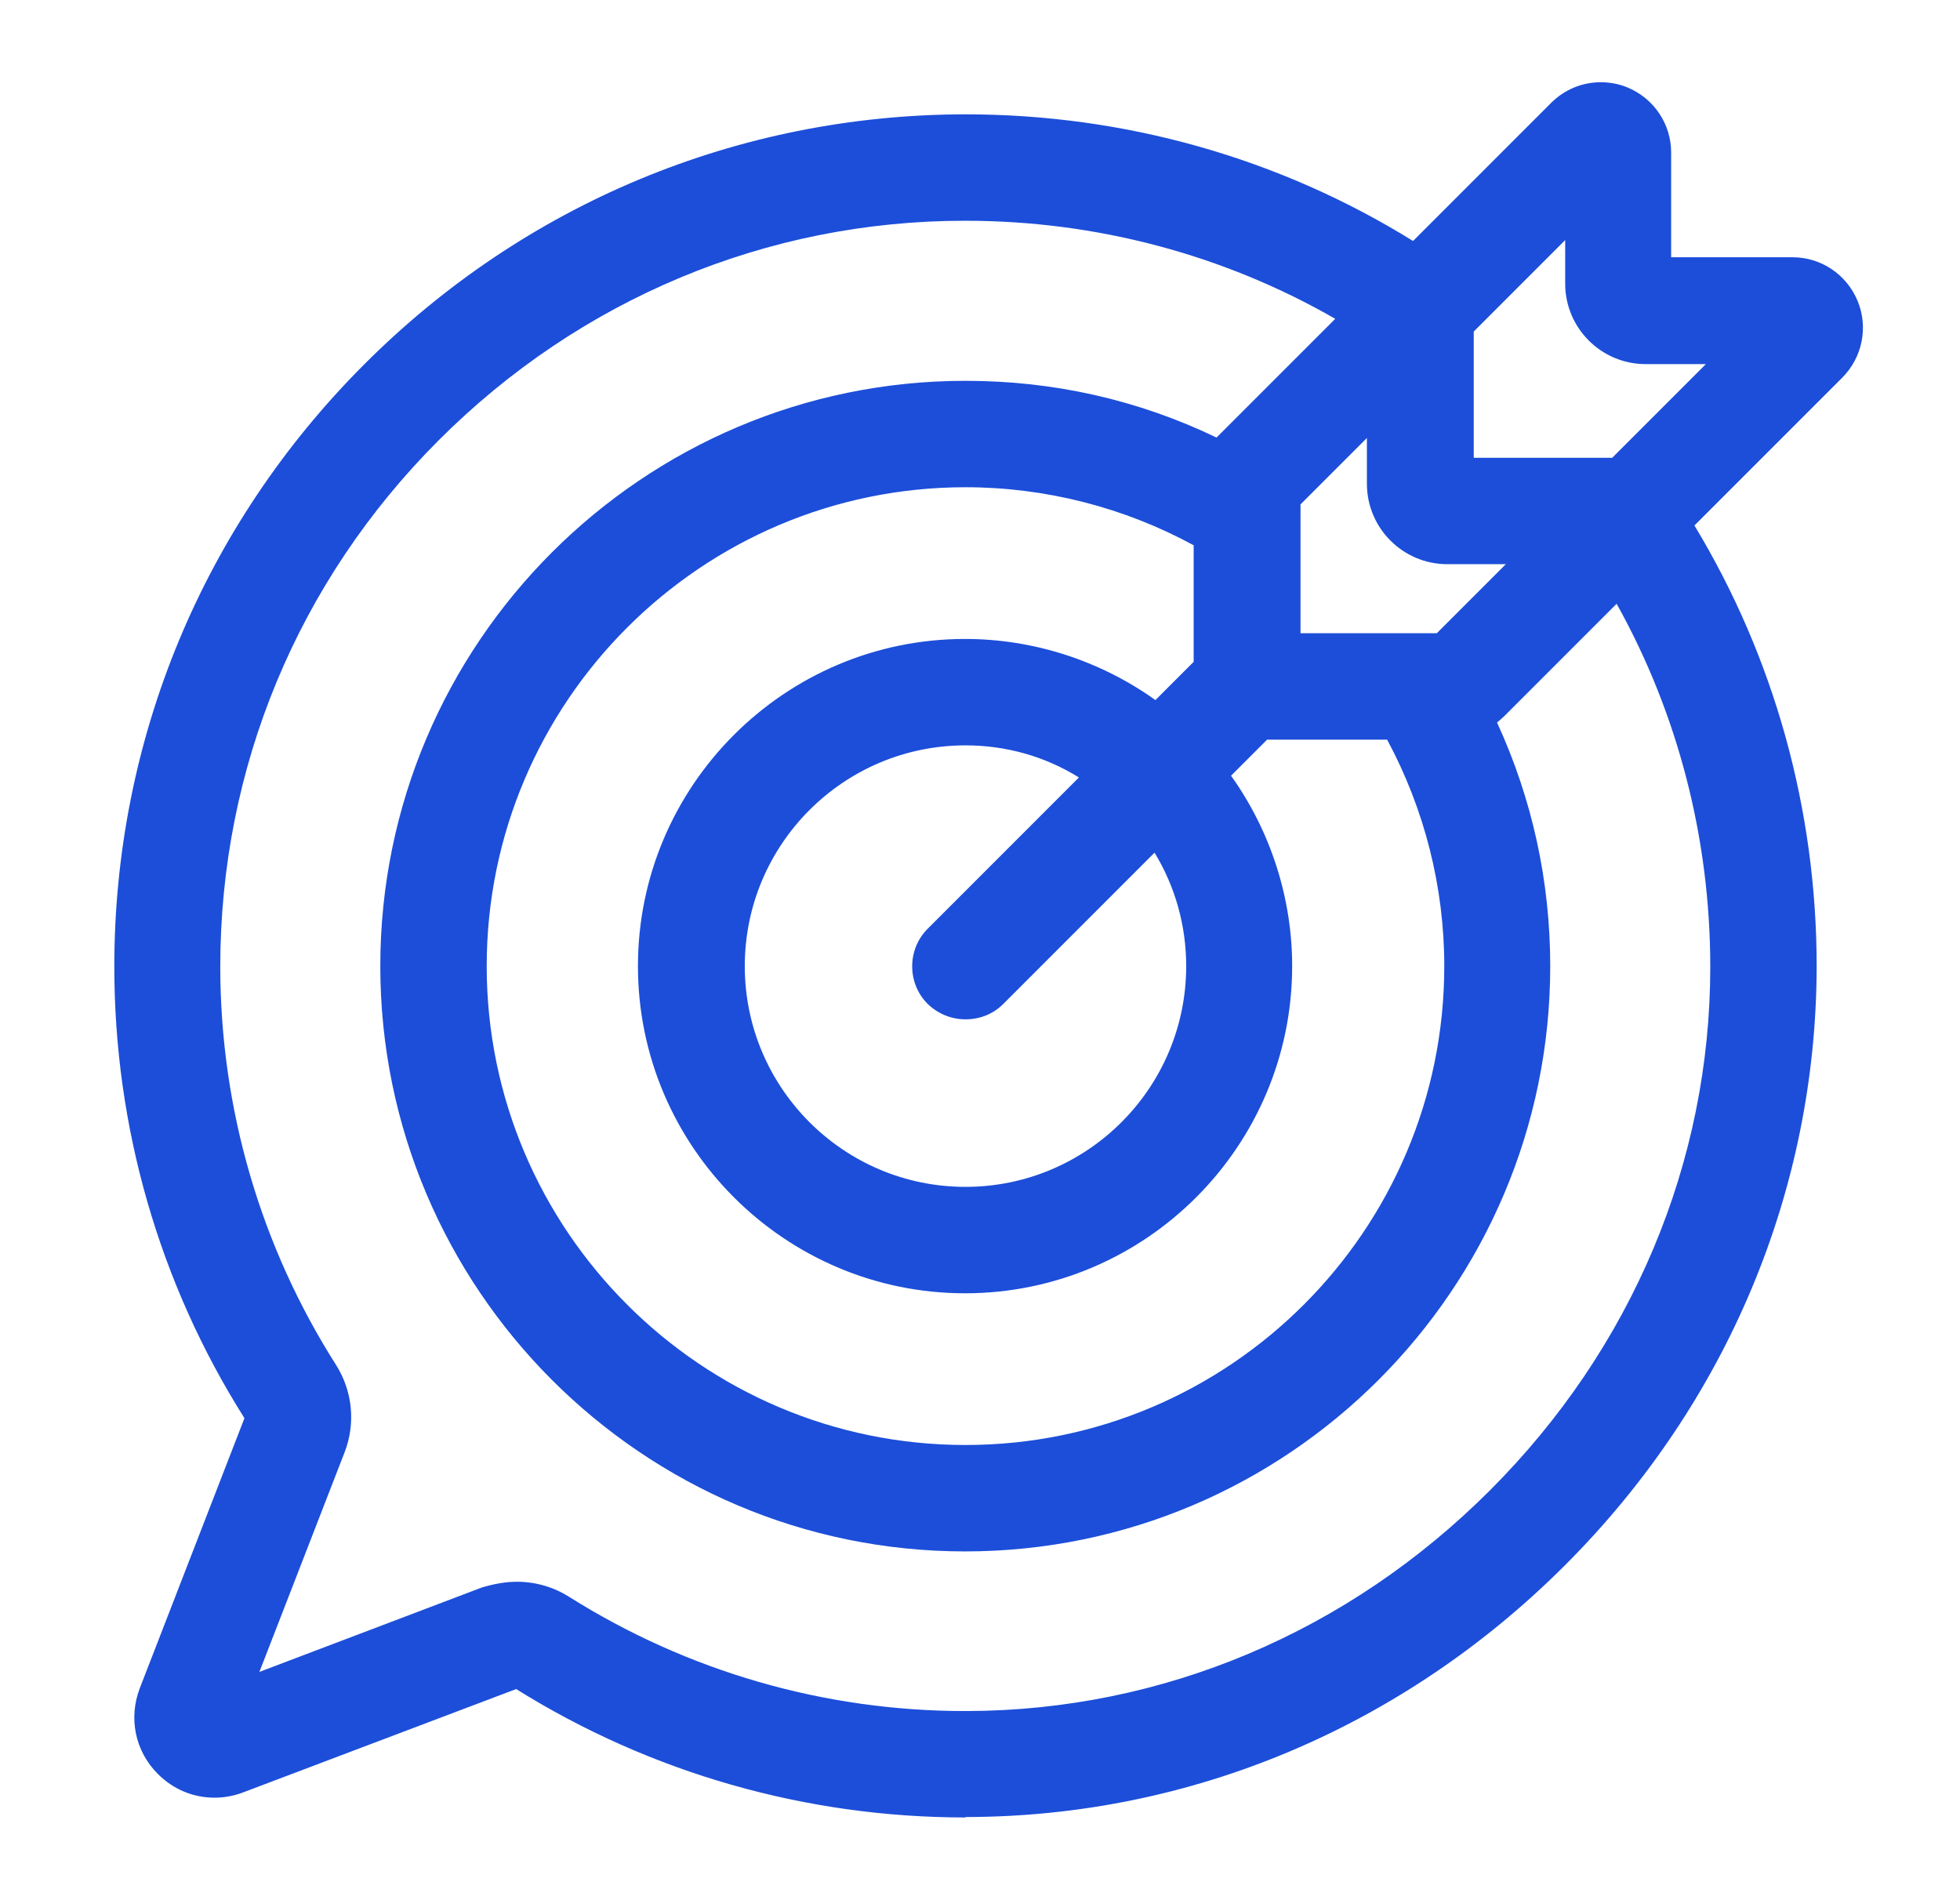 <?xml version="1.0" encoding="utf-8"?>
<!-- Generator: Adobe Illustrator 26.1.0, SVG Export Plug-In . SVG Version: 6.00 Build 0)  -->
<svg version="1.1" xmlns="http://www.w3.org/2000/svg" xmlns:xlink="http://www.w3.org/1999/xlink" x="0px" y="0px"
	 viewBox="0 0 445.8 432.1" style="enable-background:new 0 0 445.8 432.1;" xml:space="preserve">
<style type="text/css">
	.st0{display:none;}
	.st2{fill:#1C4ED9;}
</style>
<g id="Layer_4">
	<path class="st2" d="M219.6,413.3c-36.3,0-71.6-10.1-102.2-29.2l-62.1,23.5c-2.1,0.8-4.3,1.2-6.5,1.2c-4.9,0-9.4-1.9-12.9-5.4
		c-5.2-5.2-6.7-12.7-4.1-19.5l23.8-61.4C36.2,291.8,26,256.3,26,219.8c0-51.5,20.1-100.1,56.7-136.8c36.6-36.7,85.2-56.9,136.7-57
		h0.2c36.2,0,71.3,9.9,101.8,28.8l31.4-31.4c3-3,7-4.7,11.3-4.7c2.1,0,4.2,0.4,6.1,1.2c6,2.5,9.9,8.3,9.9,14.8v23.8h27.6
		c6.5,0,12.3,3.9,14.8,9.9c2.5,6,1.1,12.9-3.5,17.5l-33.6,33.6c18.2,30.1,27.8,64.7,27.8,100.3c-0.1,50.9-20.4,99.3-57.2,136.1
		c-36.9,36.9-85.2,57.2-136.1,57.3H219.6z M117.6,359.7c4.2,0,8.3,1.2,11.8,3.4c27,17,58.1,26,90.1,26h0.4
		c44.5-0.1,86.7-17.9,119-50.2s50.1-74.6,50.1-119c0-29.1-7.3-57.5-21.3-82.6l-25.5,25.5c-0.5,0.5-1.1,1-1.7,1.5
		c8,17.4,12.1,36.1,12.1,55.4c0,73.4-59.7,133.1-133.1,133.1S86.5,293,86.5,219.7c0-73.4,59.7-133.1,133.1-133.1
		c20,0,39.2,4.3,57.1,12.9c0.1-0.1,0.2-0.2,0.3-0.3l26.7-26.7c-25.4-14.6-54.4-22.3-84.1-22.3h-0.2c-45,0-87.5,17.8-119.6,49.9
		c-32.1,32.1-49.7,74.6-49.7,119.7c0,32.3,9.2,63.7,26.4,90.7c3.7,5.9,4.4,13.2,1.9,19.7l-19.4,50l50.6-19.2
		C112.3,360.2,114.9,359.7,117.6,359.7z M219.6,110.8c-60,0-108.9,48.8-108.9,108.9c0,60,48.8,108.9,108.9,108.9
		c60,0,108.9-48.8,108.9-108.9c0-18-4.5-35.7-13-51.5h-27.3l-8.2,8.2c9,12.6,13.9,27.8,13.9,43.3c0,41-33.4,74.4-74.4,74.4
		s-74.4-33.4-74.4-74.4c0-41,33.4-74.4,74.4-74.4c15.5,0,30.7,4.9,43.3,13.9l8.7-8.7v-26.5C255.7,115.4,237.8,110.8,219.6,110.8z
		 M219.6,169.5c-27.7,0-50.2,22.5-50.2,50.2s22.5,50.2,50.2,50.2c27.7,0,50.2-22.5,50.2-50.2c0-9.2-2.5-18.1-7.2-25.8l-34.4,34.4
		c-2.3,2.3-5.3,3.5-8.6,3.5s-6.3-1.3-8.6-3.5c-4.7-4.7-4.7-12.4,0-17.1l34.4-34.4C237.7,172,228.8,169.5,219.6,169.5z M326.8,144
		l15.7-15.7h-13.3c-10.1,0-18.3-8.2-18.3-18.3V99.6l-15.1,15.1V144H326.8z M366.7,104.1L388,82.8h-13.7c-10.1,0-18.3-8.2-18.3-18.3
		v-9.9l-20.8,20.8v28.7H366.7z"/>
	<path class="st2" d="M417.9,70.4c-1.7-4.1-5.7-6.8-10.2-6.8h-32.6V34.8c0-4.5-2.7-8.5-6.8-10.2c-4.1-1.7-8.8-0.8-12,2.4l-34.2,34.2
		C291.8,41.6,256.5,31,219.6,31c-0.1,0-0.1,0-0.2,0c-50.2,0-97.5,19.8-133.2,55.5C50.6,122.3,30.9,169.7,31,219.8
		c0,35.9,10.2,70.9,29.4,101c0.5,0.7,0.5,1.6,0.2,2.5l-24.2,62.4c-1.9,5-0.8,10.4,3,14.1c3.7,3.8,9.2,4.9,14.1,3.1l63-23.9
		c0.8-0.3,1.8-0.2,2.6,0.2c30.1,19,64.8,29,100.5,29c0.1,0,0.2,0,0.3,0c49.6-0.1,96.6-19.9,132.6-55.8c35.9-35.9,55.7-83,55.8-132.6
		c0-36.3-10.1-71.1-29.1-101l36.4-36.4C418.7,79.3,419.6,74.6,417.9,70.4z M329.2,123.3h25.3L328.9,149h-38.1v-36.4l25.1-25.1v22.5
		C315.9,117.3,321.9,123.3,329.2,123.3z M214.6,224.7c1.4,1.4,3.2,2.1,5,2.1c1.8,0,3.6-0.7,5-2.1l38.7-38.7
		c7.2,9.3,11.5,21,11.5,33.6c0,30.4-24.7,55.2-55.2,55.2c-30.4,0-55.2-24.7-55.2-55.2c0-30.4,24.7-55.2,55.2-55.2
		c12.7,0,24.3,4.3,33.6,11.5l-38.7,38.7C211.8,217.4,211.8,221.9,214.6,224.7z M263.4,165.9c-11.9-9.7-27.2-15.6-43.7-15.6
		c-38.2,0-69.4,31.1-69.4,69.4c0,38.2,31.1,69.4,69.4,69.4c38.2,0,69.4-31.1,69.4-69.4c0-16.6-5.8-31.8-15.6-43.7l12.8-12.8h32.3
		c9.6,16.7,15,36,15,56.5c0,62.8-51.1,113.9-113.9,113.9c-62.8,0-113.9-51.1-113.9-113.9c0-62.8,51.1-113.9,113.9-113.9
		c20.8,0,40.2,5.6,57,15.3v31.5L263.4,165.9z M394.1,219.9c0,45.8-18.4,89.3-51.6,122.6s-76.7,51.6-122.5,51.7
		c-33.1,0.1-65.4-9.2-93.2-26.8c-2.7-1.7-5.9-2.6-9.1-2.6c-2,0-4.1,0.4-6.1,1.1l-61.1,23.1l23.4-60.5c1.9-5,1.4-10.7-1.5-15.2
		c-17.8-27.9-27.2-60.2-27.2-93.4c0-46.4,18.1-90.2,51.1-123.2c33-33.1,76.7-51.3,123.1-51.4c0.1,0,0.1,0,0.2,0
		c33.1,0,64.8,9.2,92.2,26.3l-31.3,31.3c-0.9,0.9-1.7,2-2.3,3.1c-17.6-9.1-37.5-14.2-58.6-14.2c-70.6,0-128.1,57.5-128.1,128.1
		c0,70.6,57.5,128.1,128.1,128.1c70.6,0,128.1-57.5,128.1-128.1c0-20.6-4.9-40.1-13.6-57.4c1.7-0.7,3.3-1.7,4.7-3l30.1-30.1
		C385.3,156.2,394.1,187.4,394.1,219.9z M368.8,109.1h-38.7V73.3l30.8-30.8v22c0,7.4,6,13.3,13.3,13.3H400L368.8,109.1z"/>
</g>
</svg>
